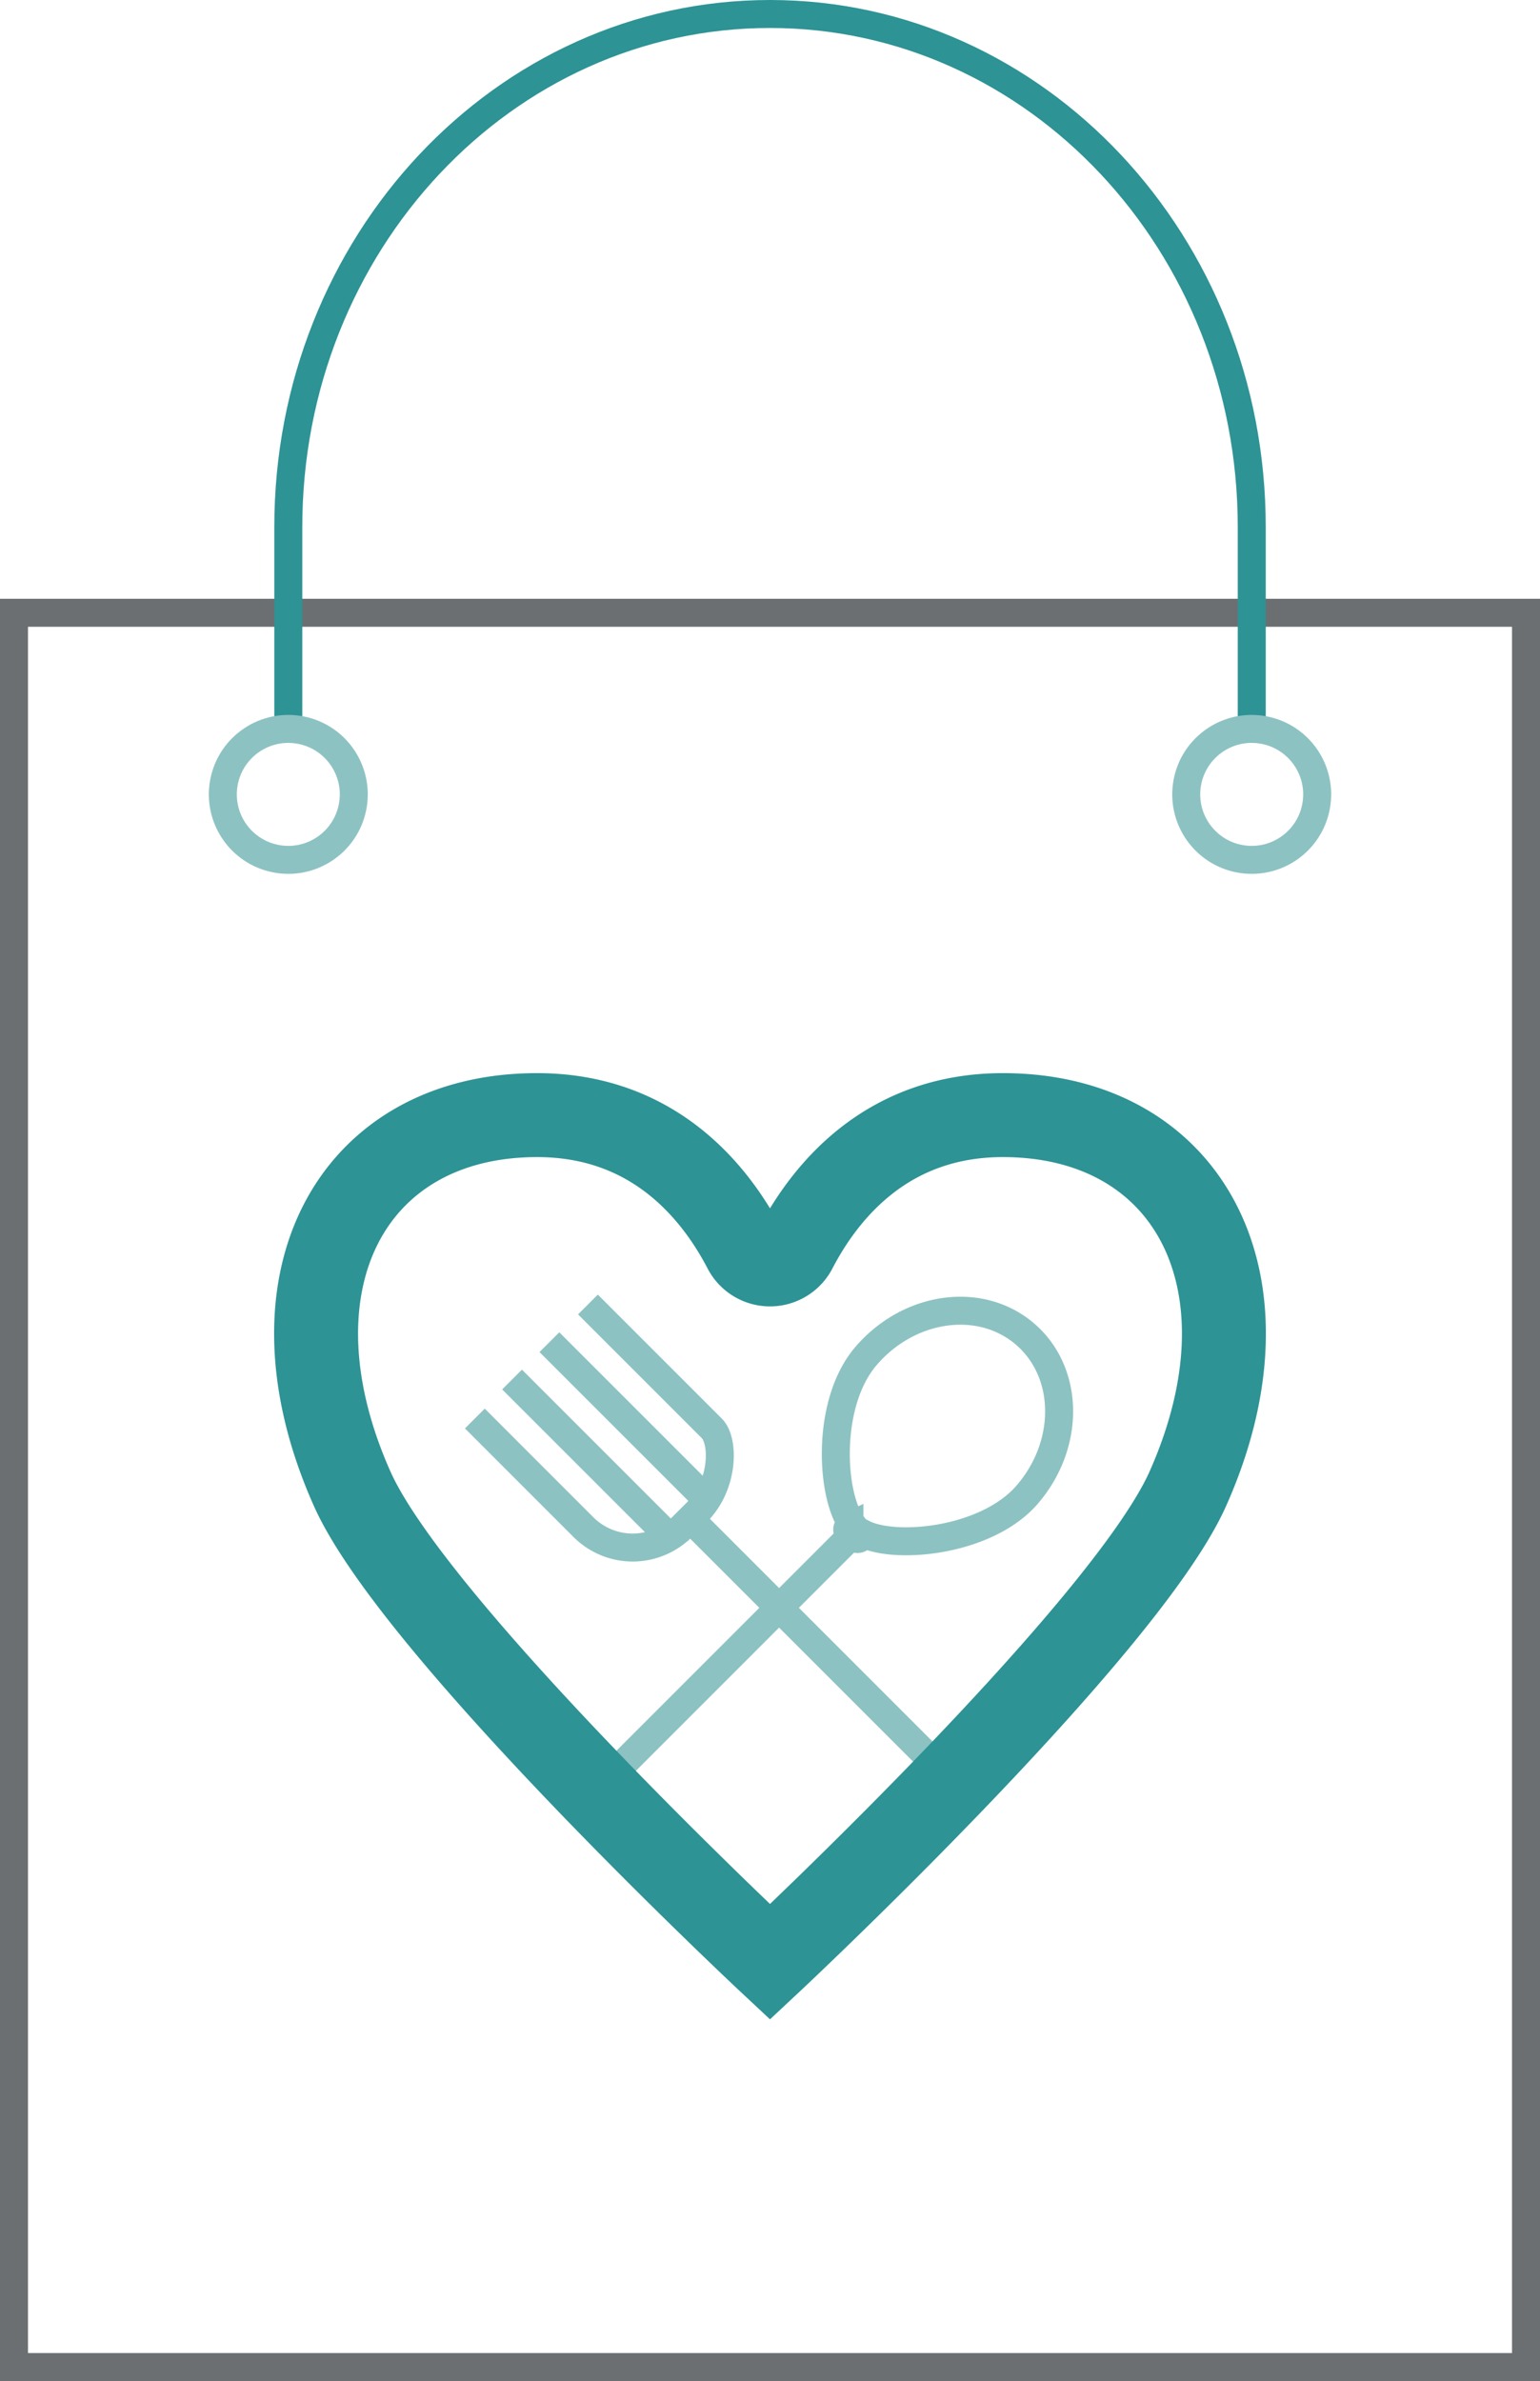 <svg id="Group_1974" data-name="Group 1974" xmlns="http://www.w3.org/2000/svg" xmlns:xlink="http://www.w3.org/1999/xlink" width="165.104" height="255.255" viewBox="0 0 165.104 255.255">
  <defs>
    <clipPath id="clip-path">
      <rect id="Rectangle_989" data-name="Rectangle 989" width="165.104" height="255.255" fill="none"/>
    </clipPath>
  </defs>
  <g id="Group_1944" data-name="Group 1944" clip-path="url(#clip-path)">
    <rect id="Rectangle_988" data-name="Rectangle 988" width="162.104" height="188.062" transform="translate(1.5 65.693)" fill="none" stroke="#6b6f72" stroke-miterlimit="10" stroke-width="3"/>
    <path id="Path_2518" data-name="Path 2518" d="M30.909,78.142V56.5c0-30.375,23.121-55,51.643-55S134.2,26.122,134.2,56.5V78.142" fill="none" stroke="#2d9395" stroke-miterlimit="10" stroke-width="3"/>
    <circle id="Ellipse_137" data-name="Ellipse 137" cx="7.019" cy="7.019" r="7.019" transform="translate(22.64 90.652) rotate(-78.583)" fill="none" stroke="#8dc2c2" stroke-miterlimit="10" stroke-width="3"/>
    <circle id="Ellipse_138" data-name="Ellipse 138" cx="7.019" cy="7.019" r="7.019" transform="translate(126.271 91.139) rotate(-82.027)" fill="none" stroke="#8dc2c2" stroke-miterlimit="10" stroke-width="3"/>
    <line id="Line_202" data-name="Line 202" x2="28.879" y2="28.879" transform="translate(74.49 163.325)" fill="none" stroke="#8dc2c2" stroke-miterlimit="10" stroke-width="3"/>
    <line id="Line_203" data-name="Line 203" x1="28.879" y2="28.879" transform="translate(63.689 163.325)" fill="none" stroke="#8dc2c2" stroke-miterlimit="10" stroke-width="3"/>
    <path id="Path_2519" data-name="Path 2519" d="M110.128,160.226c4.645-5.391,4.546-13.092-.222-17.2s-12.4-3.069-17.044,2.323c-4.362,5.062-3.793,14.985-1.474,18.1l-.322.155a.411.411,0,0,0-.09.682l.7.6a.412.412,0,0,0,.662-.19l.105-.341C95.868,166.192,105.766,165.289,110.128,160.226Z" fill="none" stroke="#8dc2c2" stroke-miterlimit="10" stroke-width="3"/>
    <path id="Path_2520" data-name="Path 2520" d="M82.552,210.318S44.5,174.745,37.752,159.59c-9.769-21.929-.233-40.046,19.832-40.046,12.431,0,19.043,8.164,22.275,14.375a3.039,3.039,0,0,0,5.386,0c3.232-6.211,9.844-14.375,22.275-14.375,20.065,0,29.6,18.117,19.832,40.046C120.6,174.745,82.552,210.318,82.552,210.318Z" fill="none" stroke="#2d9395" stroke-miterlimit="10" stroke-width="9"/>
    <path id="Path_2521" data-name="Path 2521" d="M63.032,139.846l13.29,13.29c1.321,1.321,1.321,6.05-1.6,8.967l-1.61,1.61a7.469,7.469,0,0,1-10.563,0L50.91,152.07" fill="none" stroke="#8dc2c2" stroke-miterlimit="10" stroke-width="3"/>
    <line id="Line_204" data-name="Line 204" x2="16.369" y2="16.369" transform="translate(54.898 147.89)" fill="none" stroke="#8dc2c2" stroke-miterlimit="10" stroke-width="3"/>
    <line id="Line_205" data-name="Line 205" x2="16.369" y2="16.369" transform="translate(58.902 143.886)" fill="none" stroke="#8dc2c2" stroke-miterlimit="10" stroke-width="3"/>
  </g>
</svg>
